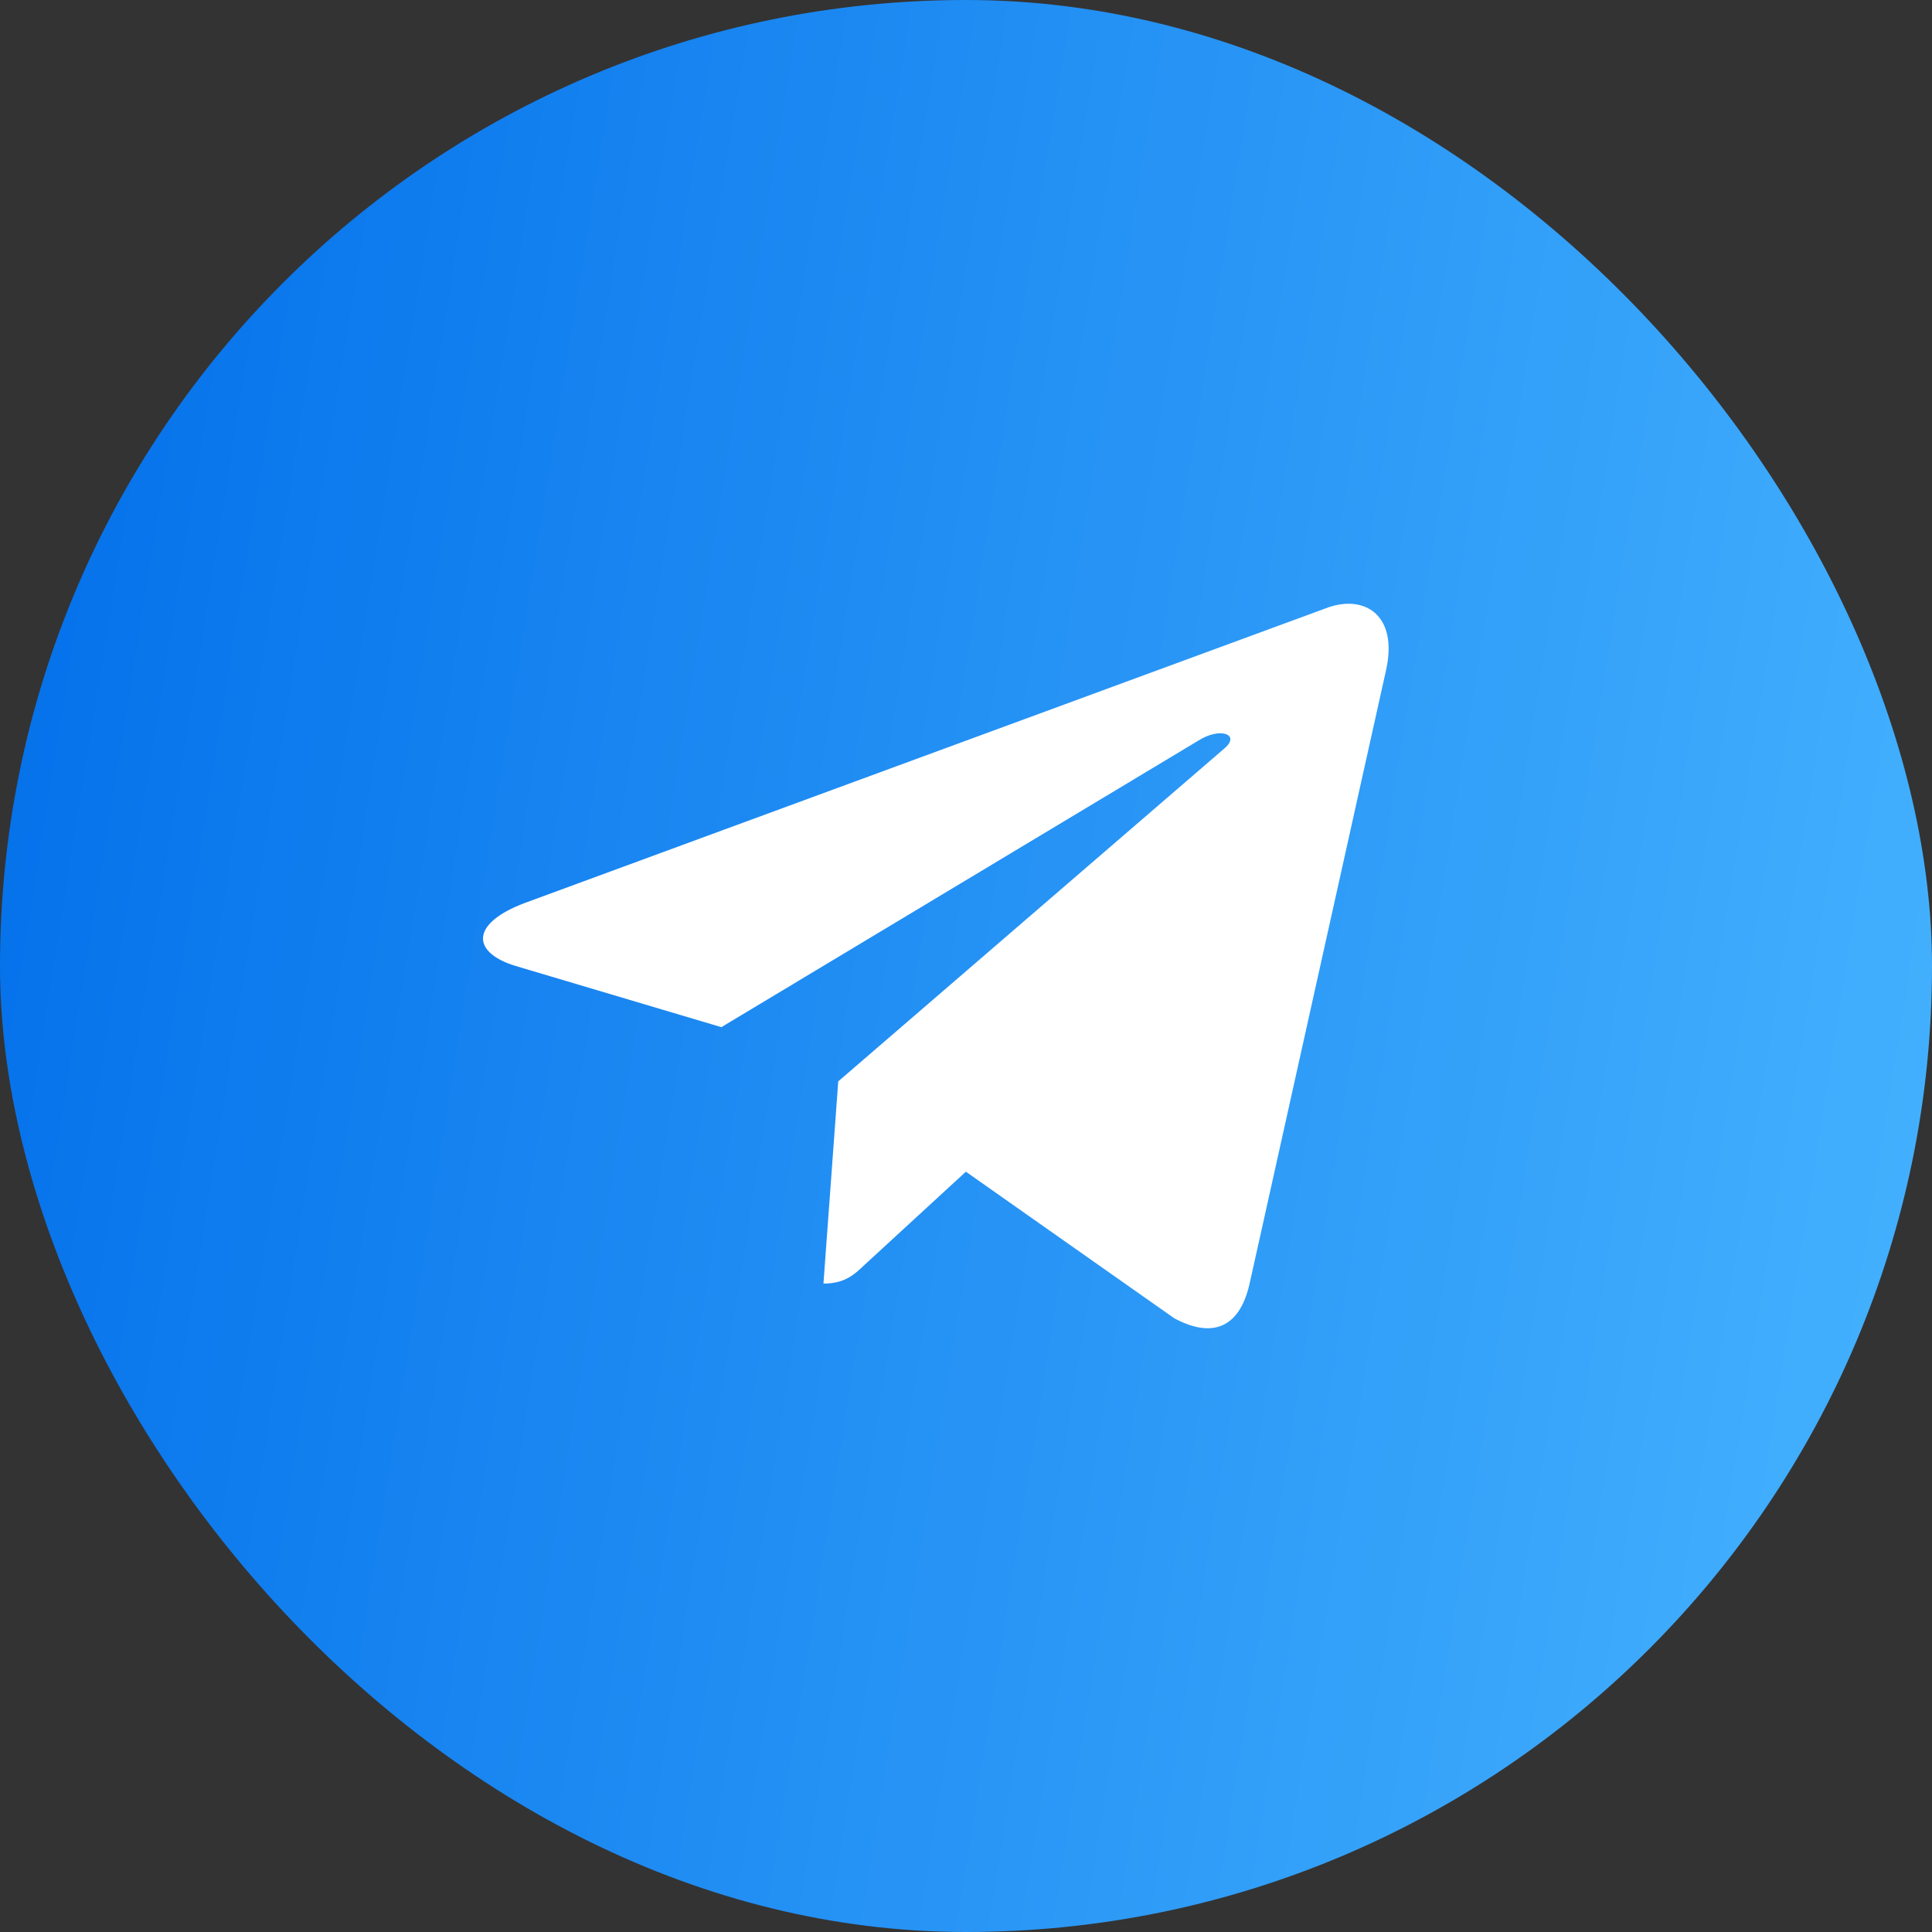 <?xml version="1.0" encoding="UTF-8"?> <svg xmlns="http://www.w3.org/2000/svg" width="32" height="32" viewBox="0 0 32 32" fill="none"><rect x="0" y="0" width="32" height="32" fill="#333333" stroke="none"/><rect width="32" height="32" rx="16" fill="url(#paint0_linear_619_4)"></rect><path d="M8.698 14.954L22.001 10.06C22.618 9.847 23.158 10.204 22.958 11.095L22.959 11.093L20.694 21.276C20.526 21.997 20.076 22.173 19.447 21.833L15.998 19.407L14.335 20.936C14.15 21.112 13.995 21.26 13.639 21.26L13.884 17.911L20.276 12.4C20.555 12.166 20.214 12.035 19.848 12.267L11.948 17.013L8.542 16C7.803 15.776 7.787 15.294 8.698 14.954Z" fill="white"></path><defs><linearGradient id="paint0_linear_619_4" x1="0" y1="0" x2="36.193" y2="5.791" gradientUnits="userSpaceOnUse"><stop stop-color="#016EEA"></stop><stop offset="1" stop-color="#47B4FF"></stop></linearGradient></defs></svg> 